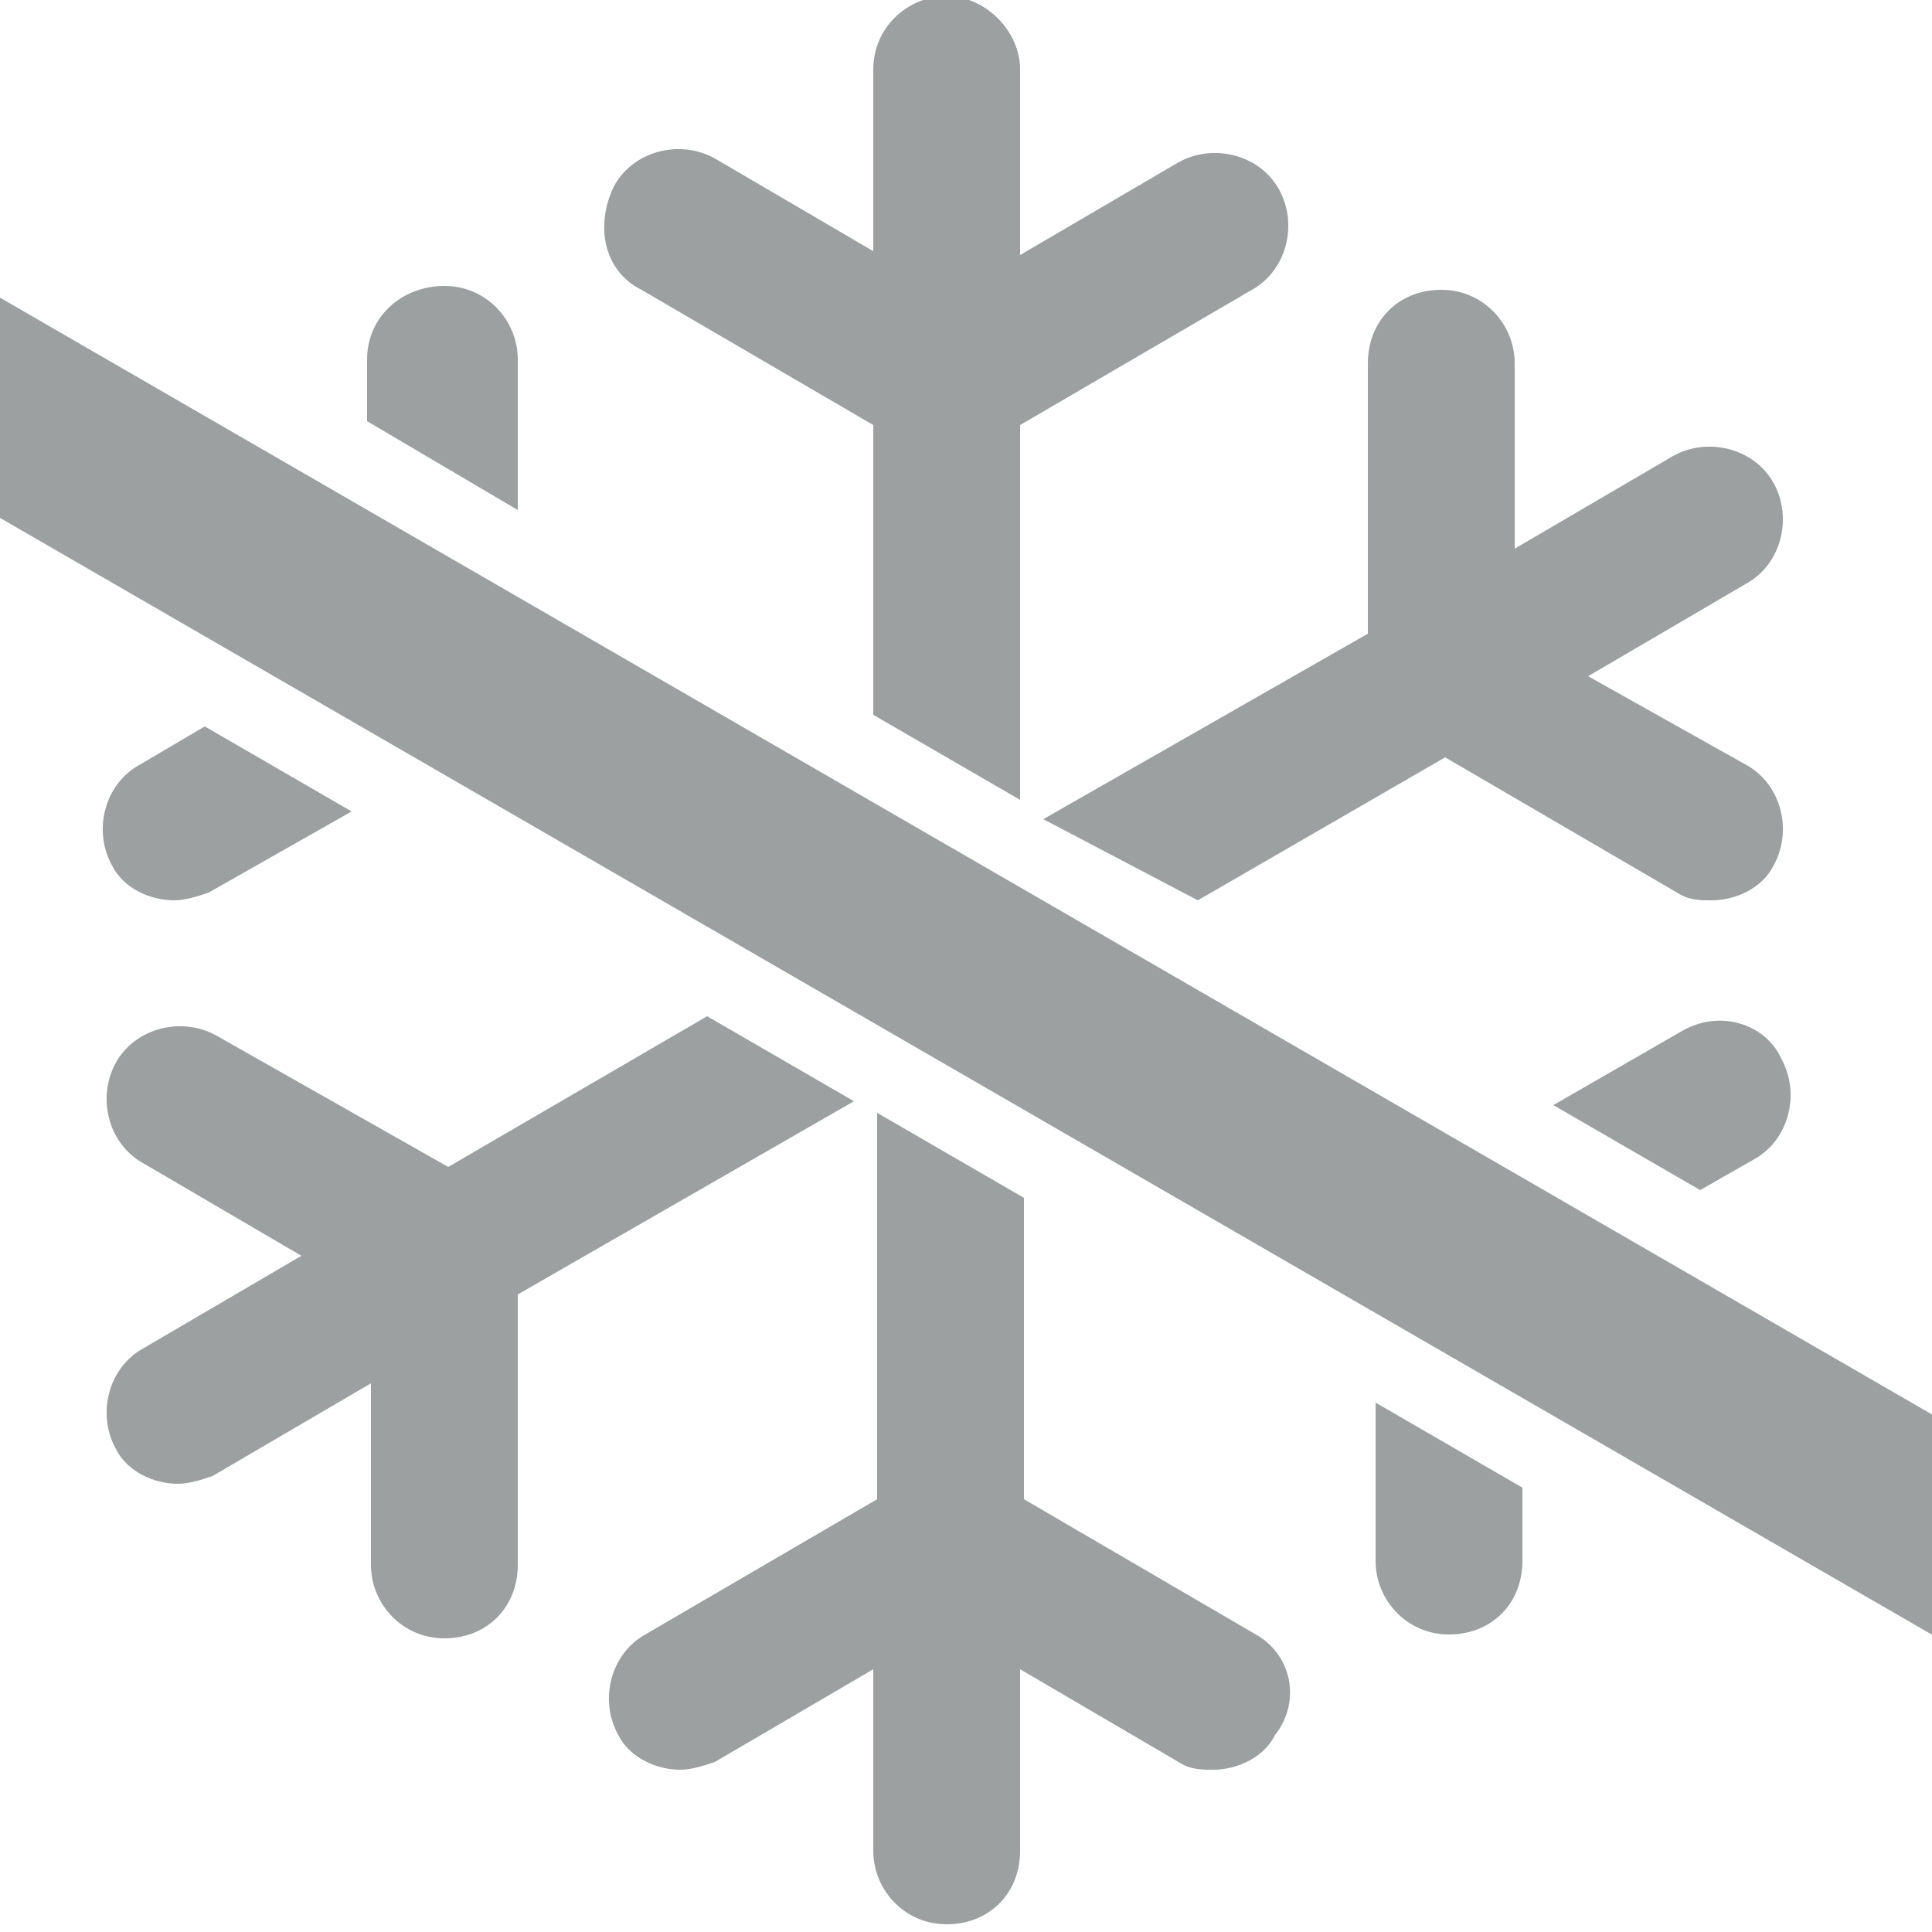 <?xml version="1.0" encoding="utf-8"?>
<!-- Generator: Adobe Illustrator 21.1.0, SVG Export Plug-In . SVG Version: 6.00 Build 0)  -->
<!DOCTYPE svg PUBLIC "-//W3C//DTD SVG 1.1//EN" "http://www.w3.org/Graphics/SVG/1.1/DTD/svg11.dtd">
<svg version="1.1" id="Layer_1" xmlns="http://www.w3.org/2000/svg" xmlns:xlink="http://www.w3.org/1999/xlink" x="0px" y="0px"
	 viewBox="0 0 50 50" enable-background="new 0 0 50 50" xml:space="preserve">
<g>
	<polygon fill="#9DA0A1" points="51.2,43 -2.6,11.9 -2.6,6.2 51.2,37.3 	"/>
	<g>
		<path fill="#9DA0A1" d="M16.6,7.5l6,3.5v7.5l3.8,2.2V11l6-3.5c0.9-0.5,1.2-1.7,0.7-2.6c-0.5-0.9-1.7-1.2-2.6-0.7l-4.1,2.4V1.8
			c0-1-0.9-1.9-1.9-1.9s-1.9,0.8-1.9,1.9v4.7l-4.1-2.4c-0.9-0.5-2.1-0.2-2.6,0.7C15.4,5.8,15.6,7,16.6,7.5z"/>
		<path fill="#9DA0A1" d="M31,23.3l6.4-3.7l6,3.5c0.3,0.2,0.6,0.2,0.9,0.2c0.6,0,1.3-0.3,1.6-0.9c0.5-0.9,0.2-2.1-0.7-2.6l-4.1-2.3
			l4.1-2.4c0.9-0.5,1.2-1.7,0.7-2.6c-0.5-0.9-1.7-1.2-2.6-0.7l-4.1,2.4V9.4c0-1-0.8-1.9-1.9-1.9s-1.9,0.8-1.9,1.9v7l-8.4,4.8
			L31,23.3z"/>
		<path fill="#9DA0A1" d="M4.5,23.3c0.3,0,0.6-0.1,0.9-0.2L9.1,21l-3.8-2.2l-1.7,1c-0.9,0.5-1.2,1.7-0.7,2.6
			C3.2,23,3.9,23.3,4.5,23.3z"/>
		<path fill="#9DA0A1" d="M43.5,26.7l-3.3,1.9l3.8,2.2l1.4-0.8c0.9-0.5,1.2-1.7,0.7-2.6C45.7,26.5,44.5,26.1,43.5,26.7z"/>
		<path fill="#9DA0A1" d="M35.6,36.3v4.1c0,1,0.8,1.9,1.9,1.9c1.1,0,1.9-0.8,1.9-1.9v-1.9L35.6,36.3z"/>
		<path fill="#9DA0A1" d="M13.4,13.2V9.3c0-1-0.8-1.9-1.9-1.9S9.5,8.2,9.5,9.3v1.6L13.4,13.2z"/>
		<path fill="#9DA0A1" d="M32.5,42.3l-6-3.5V31l-3.8-2.2v10l-6,3.5c-0.9,0.5-1.2,1.7-0.7,2.6c0.3,0.6,1,0.9,1.6,0.9
			c0.3,0,0.6-0.1,0.9-0.2l4.1-2.4v4.7c0,1,0.8,1.9,1.9,1.9s1.9-0.8,1.9-1.9v-4.7l4.1,2.4c0.3,0.2,0.6,0.2,0.9,0.2
			c0.6,0,1.3-0.3,1.6-0.9C33.7,44,33.4,42.8,32.5,42.3z"/>
		<path fill="#9DA0A1" d="M18.3,26.3l-6.7,3.9l-6-3.4c-0.9-0.5-2.1-0.2-2.6,0.7c-0.5,0.9-0.2,2.1,0.7,2.6l4.1,2.4l-4.1,2.4
			c-0.9,0.5-1.2,1.7-0.7,2.6c0.3,0.6,1,0.9,1.6,0.9c0.3,0,0.6-0.1,0.9-0.2l4.1-2.4v4.7c0,1,0.8,1.9,1.9,1.9s1.9-0.8,1.9-1.9v-7
			l8.7-5L18.3,26.3z"/>
	</g>
</g>
</svg>
